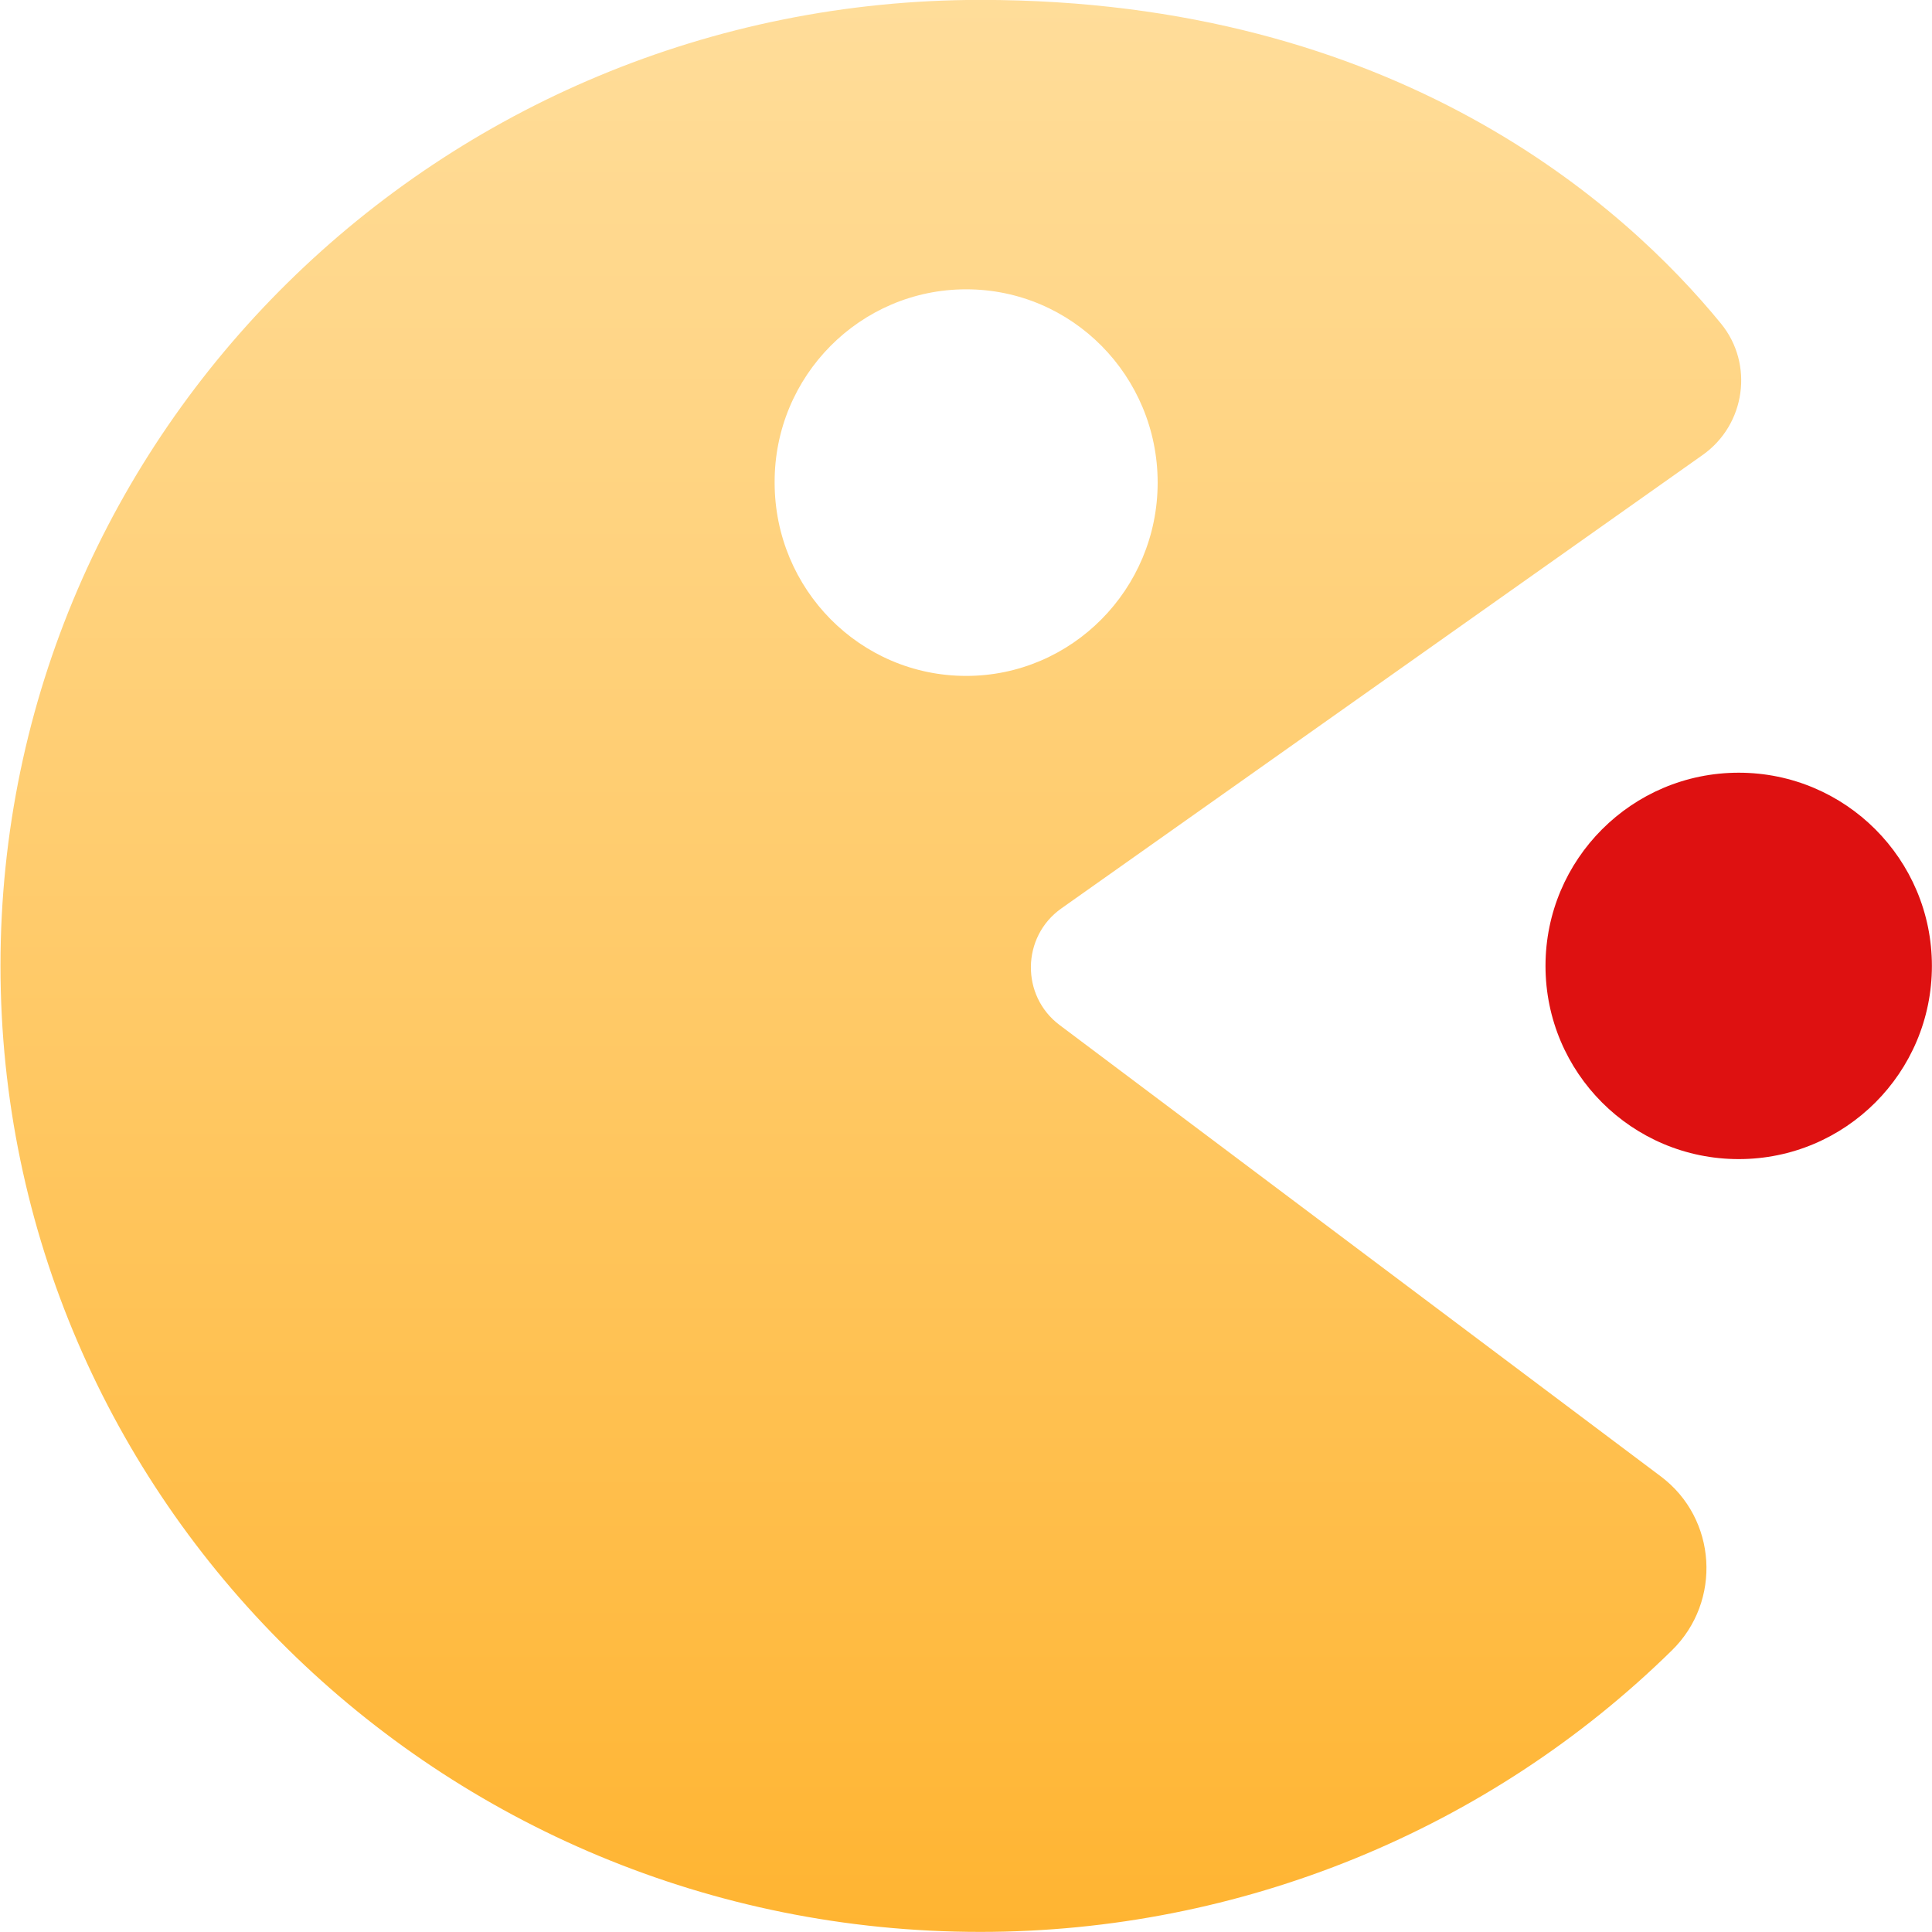 <svg 
 xmlns="http://www.w3.org/2000/svg"
 xmlns:xlink="http://www.w3.org/1999/xlink"
 width="20px" height="20px">
<defs>
<linearGradient id="PSgrad_0" x1="0%" x2="0%" y1="100%" y2="0%">
  <stop offset="0%" stop-color="rgb(255,180,49)" stop-opacity="1" />
  <stop offset="47%" stop-color="rgb(255,201,102)" stop-opacity="1" />
  <stop offset="100%" stop-color="rgb(255,221,154)" stop-opacity="1" />
</linearGradient>

</defs>
<path fill-rule="evenodd"  fill="url(#PSgrad_0)"
 d="M10.149,-0.001 C4.548,-0.001 0.005,4.477 0.005,9.996 C0.005,15.519 4.548,19.999 10.149,19.999 C12.847,19.999 15.420,18.938 17.307,17.085 C17.827,16.576 17.774,15.720 17.193,15.284 L10.970,10.612 C10.565,10.309 10.574,9.696 10.987,9.404 L17.627,4.709 C18.069,4.396 18.159,3.769 17.815,3.349 C16.821,2.134 14.460,-0.001 10.149,-0.001 ZM10.002,2.995 C11.100,2.995 11.984,3.893 11.984,4.996 C11.984,6.100 11.095,6.997 10.002,6.997 C8.904,6.997 8.019,6.100 8.019,4.996 C8.014,3.893 8.904,2.995 10.002,2.995 L10.002,2.995 Z"/>
<path fill-rule="evenodd"  fill="rgb(222, 17, 17)"
 d="M17.999,7.999 C19.104,7.999 19.999,8.895 19.999,9.999 C19.999,11.104 19.104,11.999 17.999,11.999 C16.894,11.999 15.999,11.104 15.999,9.999 C15.999,8.895 16.894,7.999 17.999,7.999 Z"/>
</svg>
